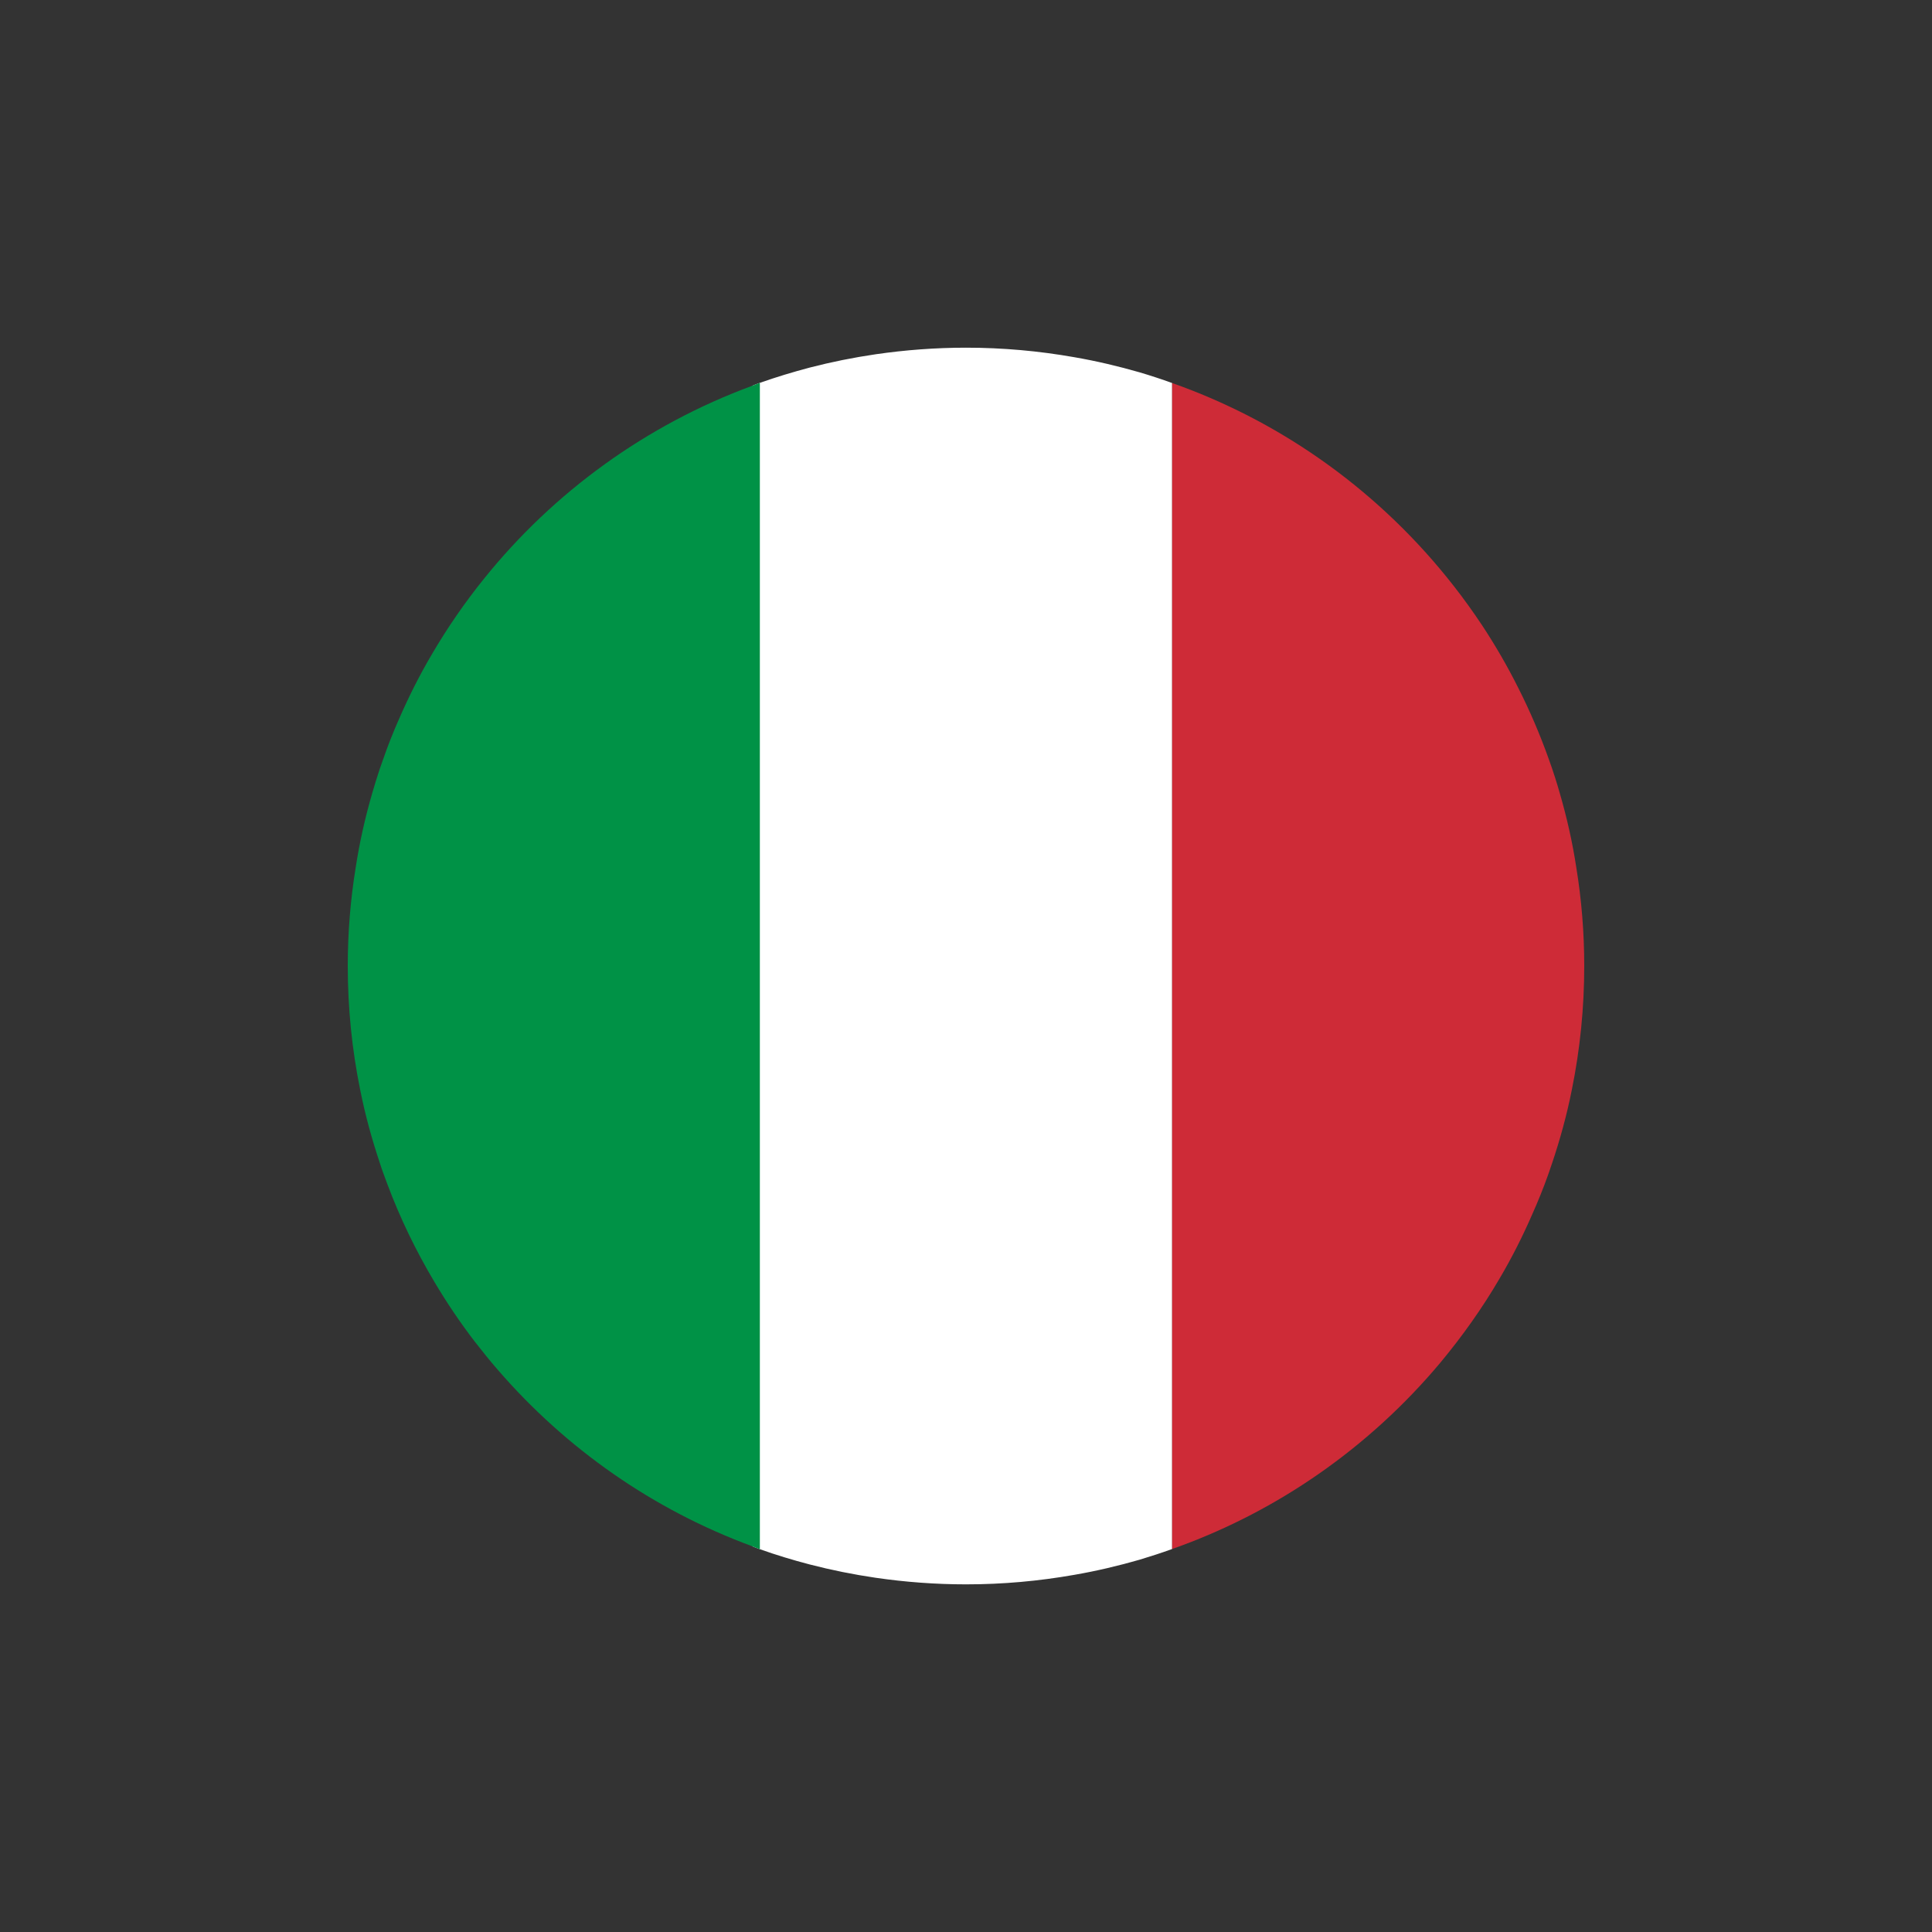 <?xml version="1.0" encoding="UTF-8"?>
<svg id="Calque_4" data-name="Calque 4" xmlns="http://www.w3.org/2000/svg" width="100" height="100" viewBox="0 0 100 100">
  <rect x="0" y="0" width="100" height="100" fill="#333333" stroke="none"/>
  <path d="M60.67,19.826v60.35c-.55,.2-1.11,.38-1.67,.55-1.11,.32-2.25,.59-3.41,.79-1.82,.32-3.68,.49-5.59,.49-1.59,0-3.15-.12-4.67-.34-1.16-.17-2.3-.4-3.42-.69-.88-.23-1.74-.49-2.58-.79-.13-.05-.26-.09-.39-.15V19.966c.13-.06,.26-.1,.39-.15,.85-.3,1.71-.56,2.58-.79,1.12-.29,2.26-.52,3.42-.69,1.52-.22,3.08-.34,4.67-.34,1.91,0,3.77,.17,5.59,.49,1.16,.2,2.3,.47,3.41,.79,.57,.17,1.12,.35,1.67,.55Z" fill="#fff"/>
  <path d="M82,49.996c0,2.19-.22,4.33-.64,6.4-.26,1.31-.61,2.58-1.03,3.83-.05,.15-.11,.31-.16,.47-.02,.04-.03,.09-.05,.14-.24,.67-.51,1.34-.8,1.99-.5,1.15-1.06,2.26-1.69,3.33-.91,1.56-1.95,3.02-3.09,4.39-3.65,4.35-8.42,7.71-13.87,9.63V19.826c5.82,2.05,10.86,5.74,14.58,10.51,.51,.65,.99,1.32,1.45,2.01,.68,1.03,1.31,2.11,1.87,3.23,.61,1.2,1.14,2.44,1.6,3.73,.11,.31,.22,.62,.32,.94,.09,.28,.17,.55,.25,.83,.36,1.24,.65,2.52,.85,3.83,.27,1.66,.41,3.36,.41,5.09Z" fill="#ce2b37"/>
  <path d="M39.33,19.816v60.37c-.13-.05-.26-.09-.39-.15-5.14-1.89-9.65-5.06-13.17-9.13-.42-.48-.81-.97-1.2-1.47-.76-.99-1.46-2.03-2.1-3.11-.95-1.6-1.77-3.29-2.43-5.06l-.21-.57c-.06-.16-.11-.31-.16-.47-.42-1.25-.77-2.52-1.03-3.83-.42-2.07-.64-4.21-.64-6.4,0-1.73,.14-3.43,.41-5.09,.2-1.31,.49-2.59,.85-3.83,.12-.42,.25-.84,.39-1.26l.18-.51c.24-.7,.51-1.38,.81-2.06,.5-1.15,1.06-2.27,1.69-3.34,.81-1.39,1.72-2.71,2.72-3.95,3.6-4.48,8.4-7.97,13.89-9.99,.13-.06,.26-.1,.39-.15Z" fill="#009246"/>
</svg>